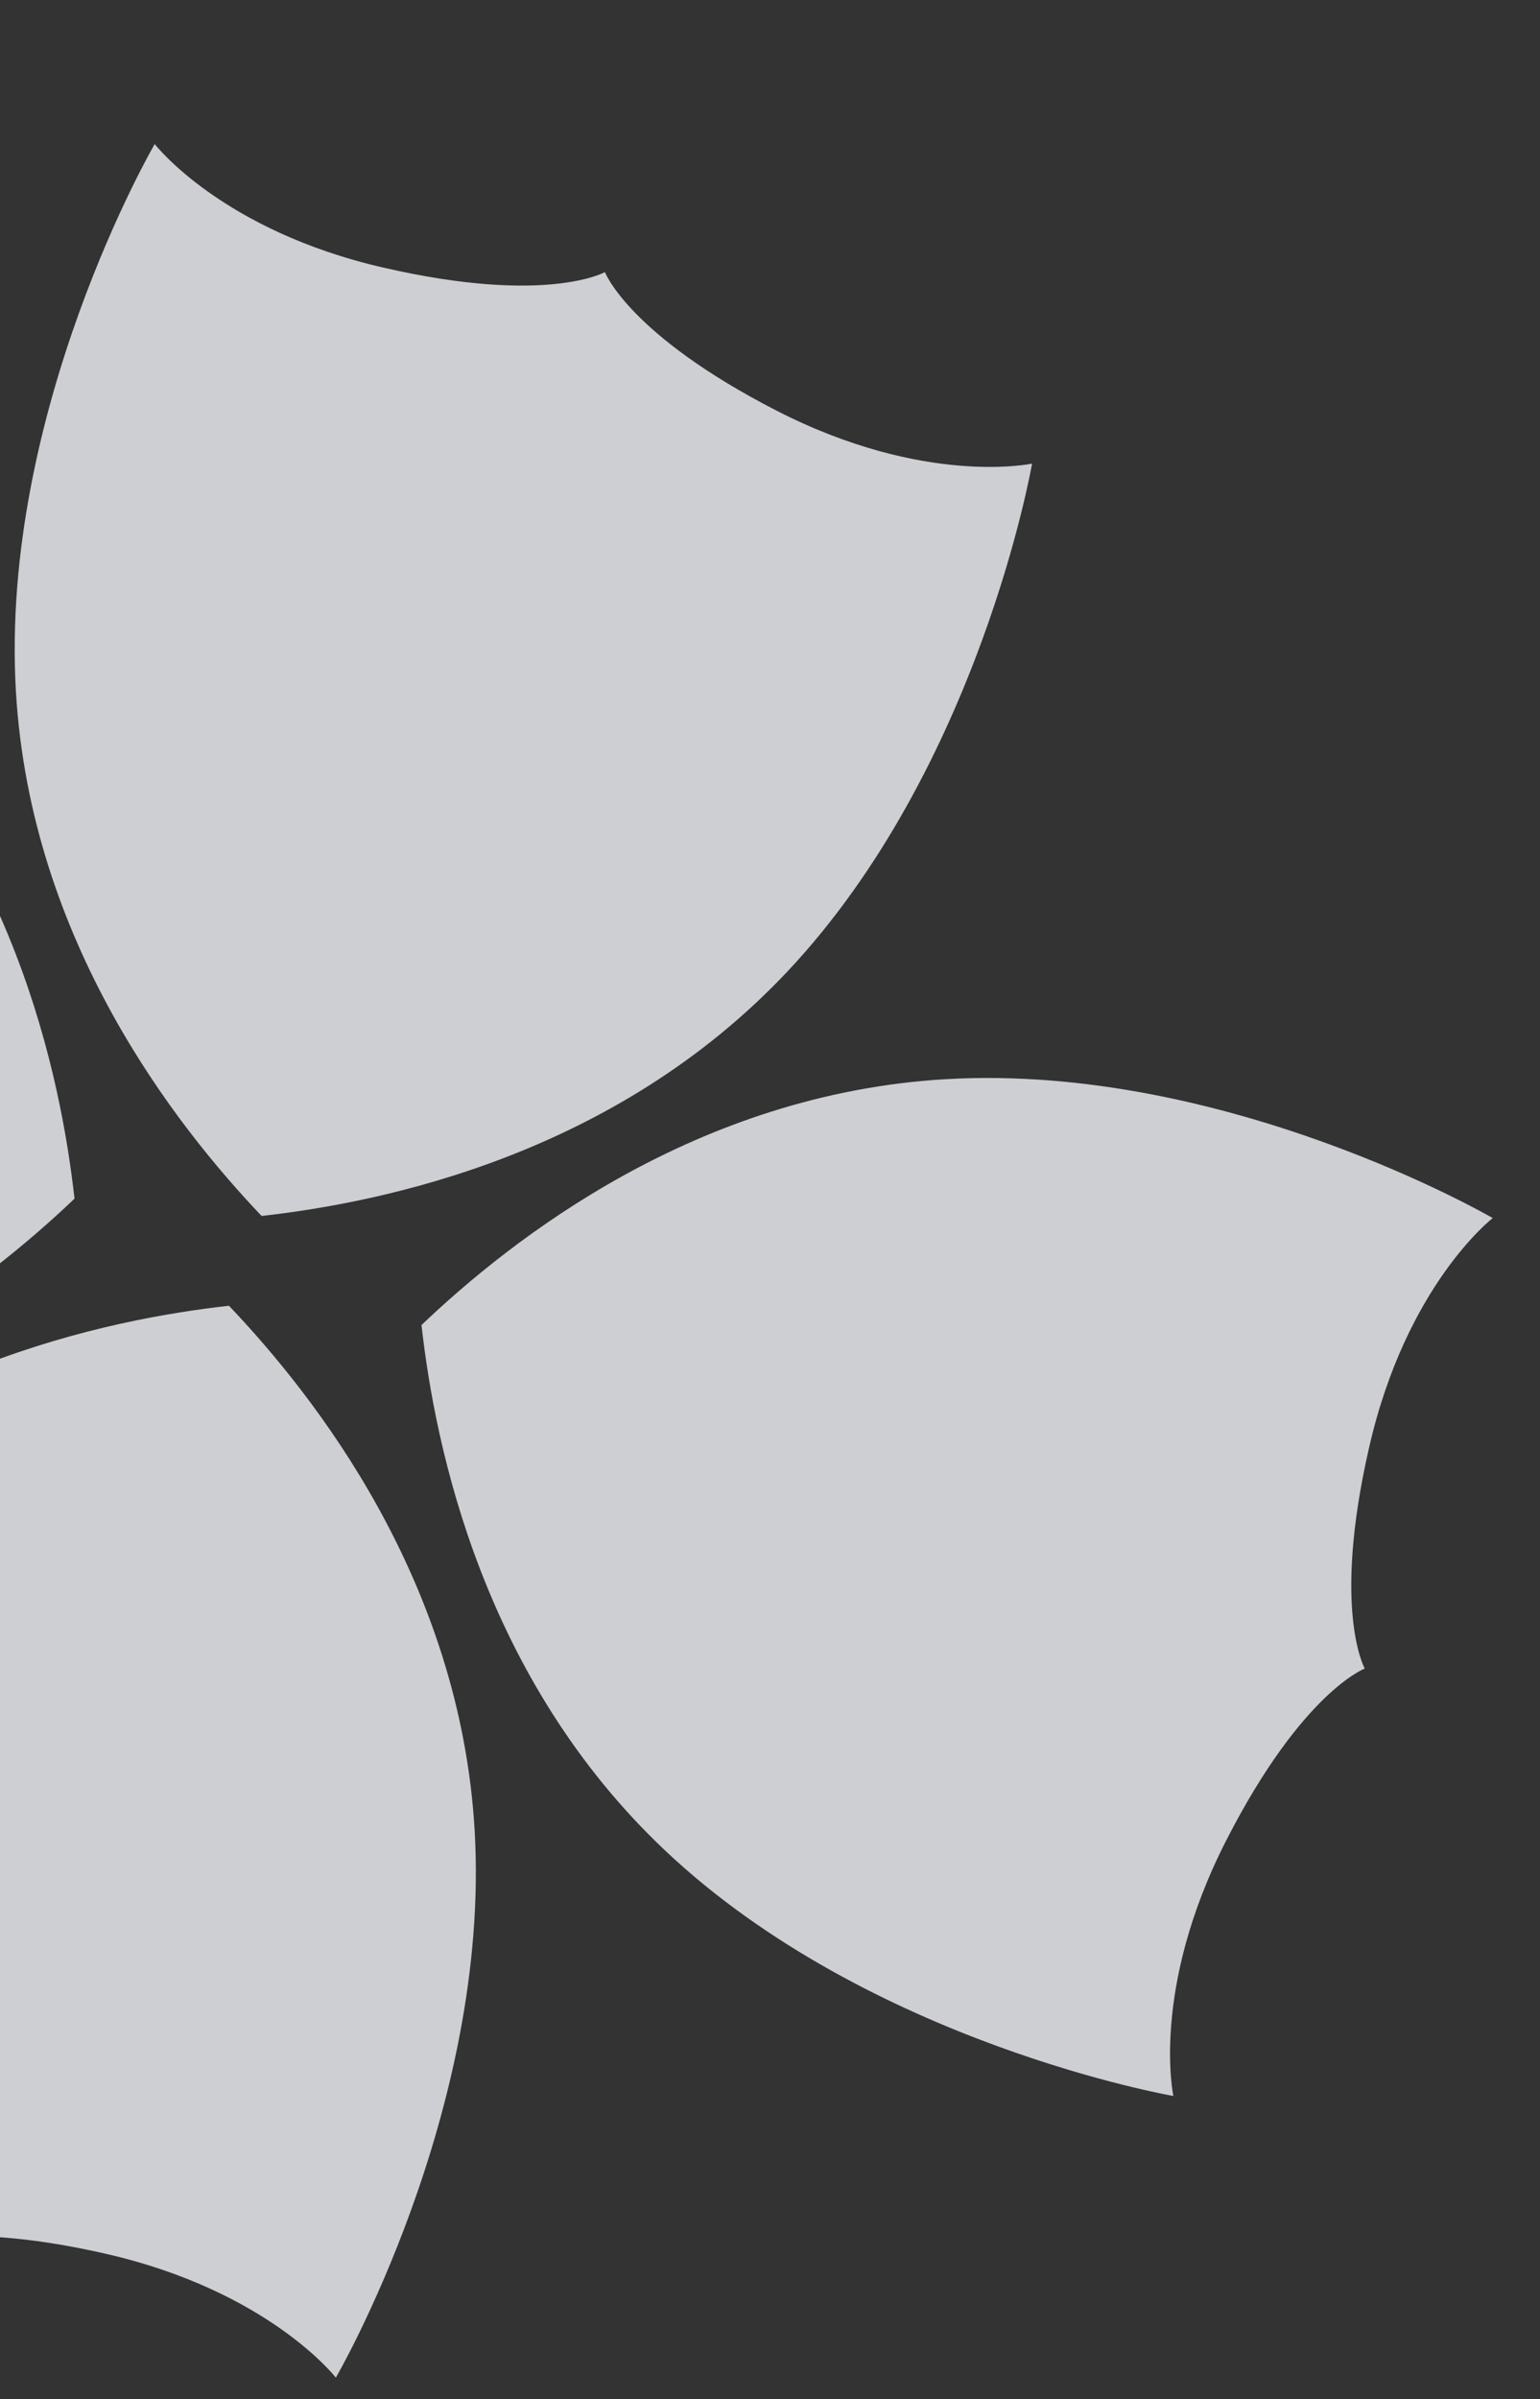 <svg xmlns="http://www.w3.org/2000/svg" xmlns:xlink="http://www.w3.org/1999/xlink" width="668" height="1040" viewBox="0 0 668 1040">
  <rect x="0" y="0" width="668" height="1040" fill="#333333" stroke="none"/>
  <defs>
    <clipPath id="clip-path">
      <rect id="Rectangle_7138" data-name="Rectangle 7138" width="668" height="1040" transform="translate(0 1923)" fill="#fff" stroke="#707070" stroke-width="1"/>
    </clipPath>
  </defs>
  <g id="Group_26407" data-name="Group 26407" transform="translate(15819 19425)">
    <g id="Mask_Group_450" data-name="Mask Group 450" transform="translate(-15819 -21348)" clip-path="url(#clip-path)">
      <path id="Path_9509" data-name="Path 9509" d="M514.249,435.424c48.164-23.911,135-77.566,178.014-177.442,48.164-111.888,24.483-243.339,24.483-243.339S676.7,39.927,604.857,31c-71.846-9.038-90.608-31-90.608-31S495.487,22.08,423.64,31c-71.846,9.038-111.888-16.36-111.888-16.36s-23.682,131.451,24.483,243.339c43.016,99.875,129.849,153.531,178.014,177.442Zm-78.825,20.707c-23.911-48.164-77.566-135-177.442-178.014C146.095,229.953,14.644,253.635,14.644,253.635S39.927,293.677,31,365.523c-9.038,71.846-31,90.608-31,90.608s22.08,18.762,31,90.608c9.038,71.846-16.36,111.888-16.36,111.888s131.451,23.682,243.339-24.483c99.99-43.016,153.531-129.849,177.442-178.014Zm78.825,20.707c-48.164,23.911-135,77.566-178.014,177.442-48.164,111.888-24.483,243.339-24.483,243.339s40.042-25.283,111.888-16.36,90.608,31,90.608,31,18.762-22.08,90.608-31,111.888,16.36,111.888,16.36,23.682-131.451-24.483-243.339C649.246,554.4,562.413,500.749,514.249,476.839Zm516.766-20.707s-22.08-18.762-31-90.608c-9.038-71.846,16.36-111.888,16.36-111.888S884.92,229.953,773.032,278.118C673.157,321.134,619.5,407.967,595.591,456.131c23.911,48.164,77.566,135,177.442,178.014,111.888,48.164,243.339,24.482,243.339,24.482s-25.283-40.042-16.36-111.888,31-90.608,31-90.608Z" transform="translate(-220.837 1865.063) rotate(20)" fill="#f4f6fa" opacity="0.8"/>
    </g>
  </g>
</svg>
